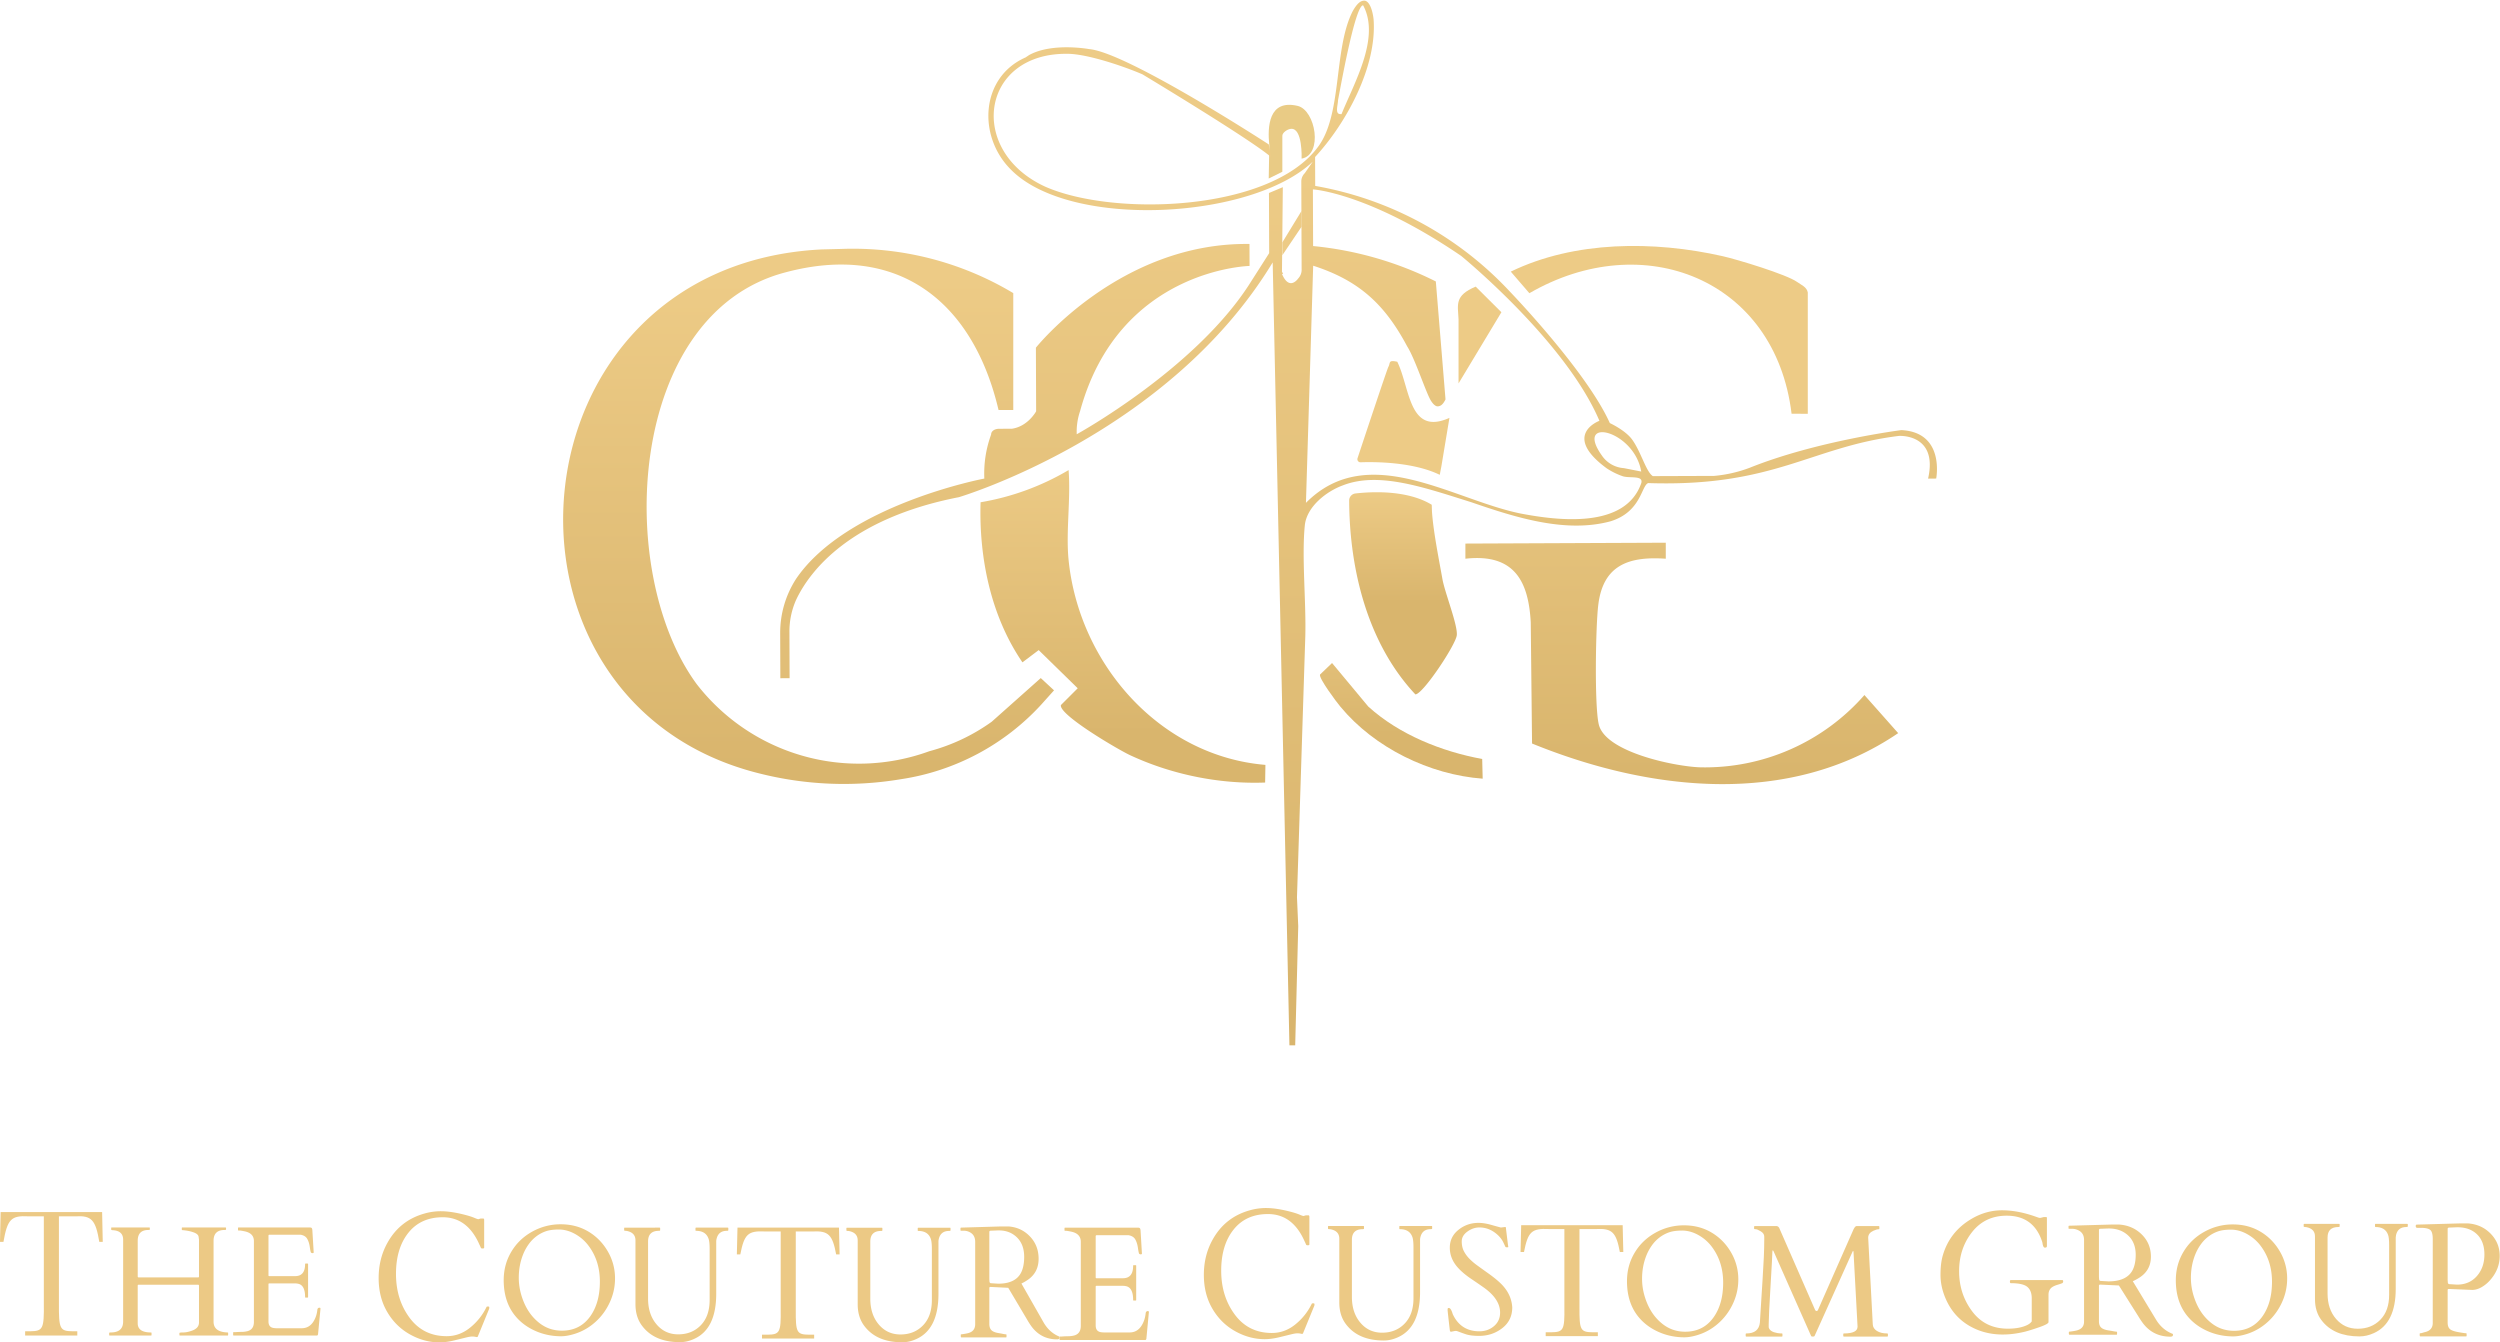 <svg xmlns="http://www.w3.org/2000/svg" xml:space="preserve" style="fill-rule:evenodd;clip-rule:evenodd;stroke-linejoin:round;stroke-miterlimit:2" viewBox="0 0 2596 1394">
  <path d="M-.06.212C-.028-.43.861-.5 1.007.084a.702.702 0 0 1 .012.289.485.485 0 0 1-.152.286L.838.685.813.658l.089-.1a.39.39 0 0 0 .06-.127.418.418 0 0 0-.137-.474C.596-.211.072-.184-.013.137c-.062.23.059.383.28.435v.03H.029a.635.635 0 0 1-.09-.35l.001-.04Z" style="fill:url(#a);fill-rule:nonzero" transform="matrix(0 509.859 509.859 0 745.246 289.588)"/>
  <path d="M.505.037C.499.123.52.182.612.193.661.199.843.202.887.192c.065-.014.098-.176.1-.234a.49.49 0 0 0-.167-.38L.908-.5c.172.253.134.576.024.846l-.28.003C.561.354.492.384.505.5H.47L.468.037h.037Z" style="fill:url(#b);fill-rule:nonzero" transform="scale(449.4) rotate(90 1.55 2.336)"/>
  <path d="M.184-.494c.195-.006.4.036.562.147L.703-.29l.134.137.059-.059c.034-.008.157.202.176.243.068.146.102.313.096.474l-.062.001C1.075.134.751-.148.387-.185c-.1-.01-.214.008-.316 0a.899.899 0 0 0 .113-.309Z" style="fill:url(#c);fill-rule:nonzero" transform="matrix(0 295.776 295.776 0 1164.35 467.13)"/>
  <path d="M.032-.433a.063.063 0 0 1 .062-.055c.613.003 1.267.163 1.719.587 0 .066-.435.355-.523.367C1.203.477.914.361.792.339.617.308.37.258.192.246L.132.244C.043.098.021-.093.021-.243c0-.079.006-.146.011-.19Z" style="fill:url(#d);fill-rule:nonzero" transform="matrix(0 117.142 117.142 0 1458.13 508.676)"/>
  <path d="m0 46.477-4.04-.028C-8.121 12.831-41.052 0-69.377 16.422l-4.636-5.379c15.909-7.725 35.658-7.725 52.789-3.853 3.682.832 15.936 4.548 18.554 6.421 1.064.76 2.437 1.28 2.671 2.633v30L0 46.477Z" style="fill:#edcb86;fill-rule:nonzero" transform="translate(1877.205 236.038) scale(4.167)"/>
  <path d="M.83.194c.172-.19.276-.45.322-.7l.121-.003c-.024.326-.19.666-.443.875C.802.39.654.5.633.491L.562.417.83.194Z" style="fill:url(#e);fill-rule:nonzero" transform="scale(168.91) rotate(90 2.546 6.06)"/>
  <path d="M0 3.217C-.495-1.407-.186-8.29 7.043-6.6c4.525 1.057 6.385 12.199 1.003 13.148 0 0 .311-7.808-2.725-7.417-.865.111-2.075.945-2.075 1.726v8.958l-3.393 1.692L0 3.217Z" style="fill:#e9cb85;fill-rule:nonzero" transform="translate(1318.055 137.44) scale(4.167)"/>
  <path d="M0-25.104c.559-1.007-.108-1.791 2.222-1.282C5.453-19.796 5.058-7.851 15.219-12.4L13.226-.411l-.42 2.202C6.07-1.495-3.664-1.452-6.924-1.332a.767.767 0 0 1-.759-1.01C-6.173-6.896-.325-24.519 0-25.104" style="fill:#edcb86;fill-rule:nonzero" transform="translate(1441.68 485.597) scale(4.167)"/>
  <path d="M-8.01 9.95h20.706l2.162 8.783c-4.695 3.426-6.125 1.487-9.218-.565L-8.01 9.95Z" style="fill:#edcb86;fill-rule:nonzero" transform="scale(4.167 -4.167) rotate(58.949 271.053 285.833)"/>
  <path d="M0 4.667 4.8-3.2V.734L0 7.867" style="fill:#edcb86;fill-rule:nonzero" transform="translate(1331.584 232.26) scale(4.167)"/>
  <path d="M-.135-.011c.033-.017.09-.009.118-.031.055-.042.059-.176.033-.235-.031-.068-.116-.056-.115.019 0 .017.011.049.018.065 0 0 .057.094.072.111L-.02-.084S-.1-.206-.103-.239c0 0-.006-.032.005-.052l.002-.003c.017-.039.068-.042.097-.013.052.051.044.208-.006.261l.01-.007a.01.01 0 0 1 .007-.003h.076a.011.011 0 0 0 .008-.003C.1-.062.104-.068.092-.073v.001L.09-.073l-.073.001.005-.012h.052l.028-.018C.175-.15.23-.251.23-.251H.227a.055.055 0 0 0-.017.003c-.123.034-.125.147-.125.147H.066C.064-.213.155-.286.155-.286H.21s.013-.007.015-.021v-.011c0-.004.002-.007.005-.007a.098.098 0 0 1 .038-.006S.29-.45.354-.494a.086.086 0 0 1 .047-.014H.44V-.5H.4a.067.067 0 0 0-.028.006c-.025.012-.07.047-.088.141 0 0-.053.181-.202.272l.677.012v.005l-.103.003-.025-.001-.225.008c-.03.001-.069-.003-.097 0-.016.002-.029.019-.034.033C.263.01.277.049.29.09c.014.04.027.082.017.12C.299.237.276.237.274.243.278.352.243.384.234.46c0 0-.002.034.037.025v.007S.231.5.229.462c0 0 .009-.073.032-.131A.116.116 0 0 0 .268.3V.247C.264.241.247.237.236.229.228.223.222.21.222.21.177.19.108.124.108.124a.301.301 0 0 1-.092-.168h-.025c-.029.027-.078.054-.119.051C-.137.006-.144.003-.144-.001c0-.003.002-.006.009-.01Zm.077-.013c-.01.002-.082.015-.082.022.028.015.067-.008.094-.019v-.001c0-.005-.008-.002-.012-.002Zm.259.092L.099.06a.301.301 0 0 1-.031-.106H.019s.003.048.058.128c0 0 .074.09.143.119 0 0 .012-.033.041.006a.061.061 0 0 1 .007.014C.27.227.267.239.274.237.314.223.306.164.3.133.288.074.236.001.29-.053l-.205.007c.013.04.034.062.07.081.011.007.043.017.048.021.003.002.004.004.004.005 0 .003-.002.005-.006.007Zm.06.154A.025.025 0 0 0 .25.203C.216.179.228.231.264.237L.261.222Z" style="fill:url(#f);fill-rule:nonzero" transform="scale(1200.971 -1200.971) rotate(-89.791 .518 -.665)"/>
  <path d="M0 3.472c.154 0 .231.108.231.325 0 .218-.077.368-.231.452-.378.154-.767.286-1.165.399a5.336 5.336 0 0 0-1.103.441c-.77.42-1.154 1.099-1.154 2.036v6.824c0 .308-.739.721-2.216 1.239-1.476.517-2.676.895-3.6 1.134-4.325 1.063-8.189.952-11.59-.336-3.905-1.498-6.67-4.178-8.294-8.041-.812-1.932-1.217-3.854-1.217-5.764 0-1.911.189-3.518.567-4.818 1.147-3.976 3.555-7.035 7.222-9.176 2.394-1.4 4.91-2.1 7.548-2.1 2.639 0 5.441.532 8.409 1.596.546.196.854.294.924.294h.252l.84-.21h.525c.154 0 .231.077.231.23v6.993c0 .265-.155.398-.462.398h-.084c-.266-.027-.448-.385-.546-1.07l-.063-.315c-1.4-4.382-4.354-6.572-8.86-6.572-3.612 0-6.492 1.365-8.641 4.094-2.148 2.73-3.222 5.977-3.222 9.742 0 3.766 1.081 7.094 3.244 9.984 2.162 2.891 5.133 4.336 8.913 4.336 1.945 0 3.548-.302 4.808-.903.489-.238.867-.539 1.133-.903V8.029c0-1.303-.371-2.258-1.112-2.867-.743-.609-2.107-.913-4.095-.913-.154 0-.231-.13-.231-.388 0-.259.077-.389.231-.389H0Z" style="fill:#ecc985;fill-rule:nonzero" transform="translate(2141.43 1314.747) scale(4.167)"/>
  <path d="m0-25.918-.486.02c-.171.006-.39.013-.657.019-.266.006-.399.112-.399.318v11.677l.038.578c.038.27.158.411.361.424l1.943.116c3.567 0 5.719-1.285 6.455-3.854.242-.809.362-1.734.362-2.775 0-2.03-.625-3.629-1.875-4.798-1.251-1.169-2.847-1.754-4.79-1.754-.178 0-.343.003-.495.01L0-25.918M-8.893.53c-.102 0-.152-.128-.152-.385v-.232c0-.102.05-.154.152-.154.076 0 .197-.013.362-.038.165-.026.336-.052.514-.077a8.08 8.08 0 0 0 .495-.087l.324-.068c1.295-.295 1.942-1.04 1.942-2.235v-20.349c0-1.105-.438-1.888-1.314-2.351a3.463 3.463 0 0 0-1.676-.424h-.723c-.102 0-.153-.051-.153-.154v-.462c0-.103.077-.154.229-.154l10.455-.29h1.923c2.247.154 4.129.98 5.646 2.477 1.517 1.497 2.276 3.34 2.276 5.53 0 2.19-.902 3.896-2.704 5.116-.559.373-1.162.707-1.809 1.002l5.77 9.538C13.667-1.596 15.012-.421 16.701.26c.139.039.209.129.209.27 0 .321-.209.482-.628.482-2.857 0-5.129-1.099-6.818-3.295A20.221 20.221 0 0 1 8.36-3.921l-4.932-7.824-4.532-.212h-.153c-.19 0-.285.09-.285.27v8.883c0 .707.196 1.233.59 1.581.393.346 1.073.584 2.037.712.254.039.565.093.934.164.368.071.618.106.752.106.133 0 .2.052.2.154v.463c0 .103-.051.154-.153.154H-8.893Z" style="fill:#ecc985;fill-rule:nonzero" transform="translate(2185.976 1383.785) scale(4.167)"/>
  <path d="m0-15.913.157-7.426h25.291l.157 7.426h-.861c-.901-5.442-1.919-6.596-5.873-6.364h-4.189V-.6c-.039 6.366.235 6.918 3.328 6.966h1.253v1.06H6.264v-1.06h1.331c3.093-.048 3.406-.6 3.328-6.966v-21.677H7.047c-4.267-.232-5.207.738-6.186 6.364H0Z" style="fill:#ecc985;fill-rule:nonzero" transform="translate(0 1355.86) scale(4.167)"/>
  <path d="M0 20.017c0 1.72 1.161 2.617 3.482 2.694.099 0 .149.051.149.153v.458c0 .102-.05.153-.149.153H-8.361c-.099 0-.149-.051-.149-.153v-.458c0-.102.311-.153.931-.153.621 0 1.329-.14 2.123-.42 1.217-.408 1.825-1.096 1.825-2.063v-9.111c0-.128-.019-.211-.056-.249-.037-.038-.118-.057-.242-.057h-14.673c-.124 0-.205.019-.242.057-.037.038-.056.121-.056.249v9.302c0 1.528 1.099 2.292 3.296 2.292.099 0 .149.051.149.153v.458c0 .102-.043.153-.13.153h-10.279c-.099 0-.149-.051-.149-.153v-.458c0-.102.124-.153.373-.153 2.073 0 3.109-.91 3.109-2.731V-.402c0-1.49-.863-2.279-2.588-2.368-.261-.013-.391-.07-.391-.172v-.363c0-.102.043-.153.13-.153h9.348c.099 0 .149.051.149.153v.363c0 .077-.118.114-.354.114-1.775 0-2.663.898-2.663 2.694V8.69c0 .128.019.211.056.248.037.039.118.058.242.058h14.673c.124 0 .205-.019.242-.058.037-.037.056-.12.056-.248V-.44a2.112 2.112 0 0 1-.047-.315 4.13 4.13 0 0 0-.065-.449c-.087-.433-.527-.787-1.322-1.06-.794-.274-1.694-.448-2.7-.525-.099 0-.149-.051-.149-.153v-.363c0-.102.044-.153.131-.153H2.961c.099 0 .149.051.149.153v.363c0 .077-.118.114-.354.114C.919-2.828 0-1.93 0-.134v20.151Z" style="fill:#ecc985;fill-rule:nonzero" transform="translate(221.766 1288.989) scale(4.167)"/>
  <path d="M0 26.627v-.535c0-.102.05-.153.149-.153h.41c.521-.038 1.055-.06 1.601-.066a5.717 5.717 0 0 0 1.49-.201c1.018-.306 1.526-1.07 1.526-2.292V3.247c0-1.261-.726-2.063-2.178-2.407C2.588.751 2.172.675 1.75.611h-.391C1.26.611 1.21.56 1.21.458V0c0-.102.05-.153.149-.153h17.708c.224 0 .385.041.485.124.099.083.161.265.186.545l.335 5.539c0 .128-.093.191-.279.191-.187 0-.323-.057-.41-.172-.075-.127-.171-.592-.288-1.395-.119-.801-.333-1.47-.643-2.005-.31-.535-.857-.872-1.639-1.012H9.05c-.162 0-.243.082-.243.248v9.875c0 .128.063.192.187.192h6.442c1.664 0 2.496-.993 2.496-2.98 0-.102.049-.153.149-.153h.446c.1 0 .149.051.149.153v8.175c0 .102-.049.153-.149.153h-.446c-.1 0-.149-.051-.149-.153 0-1.884-.534-2.974-1.602-3.266a3.78 3.78 0 0 0-.949-.115H8.994c-.124 0-.187.064-.187.191v9.303c0 .954.429 1.496 1.285 1.623.249.038.509.058.782.058h6.201c1.279 0 2.272-.58 2.979-1.739.509-.828.82-1.776.931-2.846.038-.356.224-.534.559-.534.149 0 .223.082.223.247l-.614 6.418c-.075.179-.161.268-.261.268H.149c-.099 0-.149-.051-.149-.153" style="fill:#ecc985;fill-rule:nonzero" transform="translate(242.093 1275.218) scale(4.167)"/>
  <path d="M0 29.809c-.067.118-.229.144-.488.077a3.696 3.696 0 0 0-.907-.099c-.345 0-.833.077-1.464.232l-2.978.729c-1.355.331-2.59.497-3.706.497-2.523 0-4.97-.659-7.341-1.978-2.37-1.317-4.267-3.189-5.687-5.612-1.422-2.423-2.132-5.234-2.132-8.43 0-3.196.71-6.092 2.132-8.684 2.071-3.8 5.192-6.275 9.363-7.424a14.822 14.822 0 0 1 3.984-.553c1.82 0 3.978.339 6.475 1.016.757.207 1.398.421 1.922.641.525.222.847.332.966.332L.737.376h.618c.159 0 .239.125.239.375v6.873c0 .147-.12.221-.359.221s-.378-.033-.418-.1a1.835 1.835 0 0 1-.12-.243 6.51 6.51 0 0 0-.268-.586 1.235 1.235 0 0 1-.09-.198C-1.654 2.283-4.675.066-8.726.066c-3.652 0-6.508 1.289-8.566 3.867-2.059 2.579-3.088 5.993-3.088 10.243 0 4.249 1.132 7.899 3.397 10.948 2.264 3.05 5.342 4.575 9.233 4.575 2.125 0 4.061-.7 5.807-2.1a14.927 14.927 0 0 0 4.114-5.148c.027-.088.107-.133.24-.133h.259c.132 0 .199.088.199.265 0 .177-.04.346-.12.509L0 29.809Z" style="fill:#ecc985;fill-rule:nonzero" transform="translate(496.12 1263.726) scale(4.167)"/>
  <path d="M0-1.263C0 .825.439 2.898 1.315 4.954c.878 2.057 2.133 3.733 3.768 5.028 1.635 1.296 3.526 1.944 5.674 1.944 3.055 0 5.435-1.233 7.142-3.698 1.539-2.227 2.309-5.069 2.309-8.528 0-3.459-.943-6.44-2.828-8.944a10.615 10.615 0 0 0-3.374-2.934c-1.331-.735-2.673-1.103-4.028-1.103-1.354 0-2.464.157-3.329.471a8.555 8.555 0 0 0-2.353 1.293 9.223 9.223 0 0 0-1.862 1.952 12.048 12.048 0 0 0-1.342 2.453C.364-5.301 0-3.351 0-1.263m13.818 14.019c-1.229.377-2.321.565-3.276.565-1.957 0-3.824-.333-5.602-.999-2.434-.931-4.391-2.308-5.871-4.133-1.885-2.326-2.828-5.276-2.828-8.848 0-2.579.627-4.928 1.88-7.047 1.253-2.12 2.986-3.796 5.199-5.028a14.44 14.44 0 0 1 7.142-1.85c2.547 0 4.829.598 6.846 1.792 2.017 1.196 3.634 2.837 4.851 4.925a13.24 13.24 0 0 1 1.825 6.783c0 2.434-.602 4.749-1.807 6.943a14.656 14.656 0 0 1-4.958 5.331 13.728 13.728 0 0 1-3.401 1.566" style="fill:#ecc985;fill-rule:nonzero" transform="translate(538.704 1332.068) scale(4.167)"/>
  <path d="M0-26.951c-1.803 0-2.705.887-2.705 2.661v14.221c0 2.621.703 4.763 2.109 6.424C.81-1.983 2.613-1.152 4.814-1.152c2.286 0 4.161-.758 5.626-2.274 1.465-1.516 2.198-3.618 2.198-6.305v-12.632c0-1.258-.091-2.131-.274-2.621-.461-1.312-1.503-1.967-3.123-1.967-.086 0-.129-.053-.129-.159v-.477c0-.105.043-.158.129-.158h7.921c.085 0 .128.053.128.158v.477c0 .106-.118.159-.354.159-1.406 0-2.264.675-2.576 2.026a2.78 2.78 0 0 0-.08.635v13.009c0 5.813-1.803 9.553-5.409 11.221C7.658.51 6.45.794 5.248.794c-4.304 0-7.475-1.389-9.514-4.17-1.052-1.43-1.578-3.198-1.578-5.303v-15.889c0-1.125-.553-1.867-1.658-2.224-.322-.106-.596-.159-.821-.159-.226 0-.338-.053-.338-.159v-.477c0-.105.037-.158.112-.158H.177c.086 0 .129.053.129.158v.477c0 .106-.102.159-.306.159" style="fill:#ecc985;fill-rule:nonzero" transform="translate(684.225 1390.389) scale(4.167)"/>
  <path d="m0-26.105-.461.02c-.162.006-.37.013-.623.019-.252.007-.379.113-.379.32v11.762l.036.582c.036.272.151.414.343.427l1.842.116c3.384 0 5.424-1.293 6.123-3.881.228-.815.343-1.747.343-2.795 0-2.044-.593-3.655-1.779-4.832-1.186-1.178-2.7-1.767-4.542-1.767-.169 0-.325.003-.47.01L0-26.105M-8.434.533c-.096 0-.144-.129-.144-.388v-.233c0-.103.048-.155.144-.155.073 0 .187-.013.343-.039l.488-.078c.169-.026.325-.054.47-.087l.307-.068c1.228-.298 1.842-1.048 1.842-2.251v-20.495c0-1.113-.416-1.902-1.246-2.368a3.129 3.129 0 0 0-1.59-.427h-.686c-.096 0-.144-.052-.144-.156v-.465c0-.104.072-.156.216-.156l9.915-.291h1.824c2.131.155 3.915.987 5.355 2.494 1.438 1.508 2.158 3.364 2.158 5.571 0 2.205-.855 3.923-2.565 5.152-.53.376-1.102.712-1.716 1.01l5.472 9.606c.952 1.683 2.228 2.867 3.829 3.552.132.039.199.13.199.272 0 .324-.199.486-.596.486-2.709 0-4.864-1.107-6.466-3.319a20.464 20.464 0 0 1-1.047-1.65l-4.677-7.88-4.298-.213h-.145c-.18 0-.271.09-.271.271v8.947c0 .713.187 1.242.56 1.592.373.349 1.017.589 1.932.718.241.039.536.094.885.165.349.071.587.107.714.107.126 0 .189.052.189.155v.466c0 .103-.048.155-.144.155H-8.434Z" style="fill:#ecc985;fill-rule:nonzero" transform="translate(1033.413 1386.556) scale(4.167)"/>
  <path d="M0 27.686v-.556c0-.106.051-.159.152-.159h.419c.533-.04 1.079-.063 1.638-.069a5.737 5.737 0 0 0 1.523-.209c1.041-.318 1.562-1.112 1.562-2.383V3.377c0-1.311-.743-2.145-2.228-2.503A19.42 19.42 0 0 0 1.79.636h-.4c-.101 0-.152-.053-.152-.159V0c0-.106.051-.159.152-.159H19.5c.229 0 .394.043.495.13.102.085.165.275.191.566l.342 5.759c0 .133-.095.199-.285.199-.191 0-.33-.06-.419-.179-.076-.132-.175-.615-.295-1.45-.121-.833-.34-1.529-.657-2.085-.318-.556-.876-.907-1.676-1.052H9.255c-.165 0-.248.085-.248.257v10.268c0 .133.064.199.191.199h6.589c1.701 0 2.551-1.032 2.551-3.098 0-.106.051-.159.153-.159h.457c.101 0 .152.053.152.159v8.5c0 .106-.051.159-.152.159h-.457c-.102 0-.153-.053-.153-.159 0-1.959-.546-3.092-1.637-3.396a3.818 3.818 0 0 0-.972-.119H9.198c-.127 0-.191.066-.191.198v9.673c0 .992.438 1.555 1.314 1.688.254.039.521.06.8.06h6.341c1.308 0 2.324-.603 3.047-1.808.521-.861.838-1.847.952-2.959.039-.371.229-.556.572-.556.152 0 .228.086.228.258l-.628 6.673c-.076.185-.165.278-.267.278H.152c-.101 0-.152-.053-.152-.159" style="fill:#ecc985;fill-rule:nonzero" transform="translate(1100.234 1275.443) scale(4.167)"/>
  <path d="M0-26.108c.127 0 .19.14.19.419l.496 4.057c.05.253.076.415.076.485 0 .069-.099.104-.295.104-.197 0-.321-.025-.372-.076a.822.822 0 0 1-.152-.257 15.013 15.013 0 0 0-.4-.866c-.267-.584-.686-1.162-1.257-1.733-1.396-1.346-2.971-2.019-4.723-2.019-1.053 0-2.05.343-2.989 1.029-.94.685-1.409 1.495-1.409 2.427 0 .934.174 1.743.523 2.429a7.74 7.74 0 0 0 1.381 1.904 15.212 15.212 0 0 0 1.961 1.676c.737.533 1.486 1.072 2.247 1.618 2.019 1.409 3.453 2.616 4.304 3.618C.914-9.744 1.638-8.004 1.752-6.075c0 2.158-.828 3.882-2.485 5.17C-2.39.384-4.316 1.028-6.513 1.028c-1.409 0-2.529-.143-3.361-.428a43.416 43.416 0 0 1-1.723-.619c-.318-.127-.549-.191-.695-.191a1.21 1.21 0 0 0-.276.019l-.933.191c-.166 0-.267-.133-.305-.4-.368-3.148-.552-4.821-.552-5.018 0-.197.015-.33.047-.4.032-.069.118-.104.257-.104.356 0 .679.507.971 1.523C-11.75-1.543-9.534-.115-6.437-.115c1.422 0 2.638-.431 3.647-1.295 1.01-.862 1.514-1.986 1.514-3.37 0-2.209-1.32-4.266-3.961-6.17a169.334 169.334 0 0 0-3.237-2.227c-1.409-.953-2.533-1.905-3.371-2.858-1.307-1.471-1.961-3.113-1.961-4.922 0-1.809.72-3.291 2.161-4.447 1.441-1.154 3.095-1.732 4.961-1.732.965 0 2.028.165 3.19.495 1.161.33 1.971.552 2.428.667L0-26.108Z" style="fill:#ecc985;fill-rule:nonzero" transform="translate(1563.018 1382.901) scale(4.167)"/>
  <path d="M0 25.974c.076 0 .114.052.114.156v.469c0 .104-.038.156-.114.156h-8.893c-.102 0-.152-.052-.152-.156v-.469c0-.104.05-.156.152-.156 2.082 0 3.212-.917 3.39-2.754.05-.533.104-1.422.162-2.665.056-1.244.225-3.919.504-8.027.279-4.107.419-7.431.419-9.969v-.723c0-.521-.289-.957-.867-1.308C-5.862.176-6.284 0-6.551 0c-.266 0-.4-.052-.4-.156v-.469c0-.104.051-.156.153-.156h5.503c.241.039.438.182.59.43l8.932 20.408c.063.091.114.169.152.235.038.065.133.094.286.087.152-.006.266-.121.342-.342L17.843 0c.267-.52.508-.781.724-.781h5.541c.102 0 .153.052.153.156v.469c0 .104-.032.156-.095.156-.381 0-.851.131-1.41.391-.85.39-1.276.97-1.276 1.737l1.143 21.581c.025.677.368 1.223 1.028 1.64.661.417 1.524.625 2.59.625.102 0 .153.052.153.156v.469c0 .104-.051.156-.153.156H15.425c-.102 0-.153-.052-.153-.156v-.469c0-.104.051-.156.153-.156 2.272 0 3.408-.567 3.408-1.699l-1.009-18.65c-.012-.13-.047-.196-.105-.196-.056 0-.104.058-.142.177L8.112 26.619c-.05.091-.196.136-.438.136-.241 0-.381-.052-.419-.156L-2.076 5.547c-.076-.183-.149-.274-.218-.274-.071 0-.105.143-.105.43 0 .599-.153 3.424-.457 8.475-.305 5.052-.457 8.203-.457 9.453v.801c.152.741.869 1.224 2.151 1.444.369.066.756.098 1.162.098" style="fill:#ecc985;fill-rule:nonzero" transform="translate(1850.418 1276.418) scale(4.167)"/>
  <path d="m0-26.165-.486.02c-.171.006-.39.013-.657.02-.266.007-.399.115-.399.326v12.747l.038.591c.038.278.158.423.361.436l1.943.118c2.044 0 3.691-.712 4.942-2.135 1.25-1.422 1.875-3.21 1.875-5.365 0-2.153-.606-3.823-1.819-5.009-1.212-1.186-2.827-1.778-4.846-1.778-.178 0-.343.003-.495.01L0-26.165M-8.36.998c-.101 0-.152-.132-.152-.396V.365c0-.105.063-.158.19-.158s.315-.039.562-.119c.248-.079.435-.131.562-.158 1.295-.303 1.942-1.067 1.942-2.292V-23.23c0-1.212-.216-1.986-.647-2.322-.432-.336-1.213-.505-2.343-.505h-.857c-.266 0-.399-.158-.399-.474 0-.183.082-.296.247-.335h.133l10.684-.297h1.923c2.272.158 4.164 1.008 5.675 2.55 1.51 1.541 2.266 3.388 2.266 5.543 0 2.153-.743 4.107-2.228 5.859a8.449 8.449 0 0 1-2.19 1.887c-.813.481-1.612.728-2.4.741l-5.712-.237h-.153c-.19 0-.285.092-.285.277v8.121c0 .726.19 1.259.571 1.601.381.343 1.187.613 2.418.811l.8.128c.368.06.616.089.743.089s.19.053.19.158v.474c0 .106-.051.159-.152.159H-8.36Z" style="fill:#ecc985;fill-rule:nonzero" transform="translate(2548.073 1383.564) scale(4.167)"/>
  <path d="M0-26.951c-1.803 0-2.705.887-2.705 2.661v14.221c0 2.621.703 4.763 2.109 6.424C.81-1.983 2.613-1.152 4.814-1.152c2.286 0 4.161-.758 5.626-2.274 1.465-1.516 2.198-3.618 2.198-6.305v-12.632c0-1.258-.091-2.131-.274-2.621-.461-1.312-1.503-1.967-3.123-1.967-.086 0-.129-.053-.129-.159v-.477c0-.105.043-.158.129-.158h7.921c.085 0 .128.053.128.158v.477c0 .106-.118.159-.354.159-1.406 0-2.264.675-2.576 2.026a2.78 2.78 0 0 0-.08.635v13.009c0 5.813-1.803 9.553-5.409 11.221C7.658.51 6.45.794 5.248.794c-4.304 0-7.475-1.389-9.514-4.17-1.052-1.43-1.578-3.198-1.578-5.303v-15.889c0-1.125-.553-1.867-1.658-2.224-.322-.106-.596-.159-.821-.159-.226 0-.338-.053-.338-.159v-.477c0-.105.037-.158.112-.158H.177c.086 0 .129.053.129.158v.477c0 .106-.102.159-.306.159" style="fill:#ecc985;fill-rule:nonzero" transform="translate(914.988 1390.514) scale(4.167)"/>
  <path d="m0-14.294.157-6.67h25.291l.157 6.67h-.861c-.901-4.888-1.919-5.924-5.873-5.717h-4.189V-.539c-.039 5.718.235 6.214 3.328 6.256h1.253v.953H6.264v-.953h1.331c3.093-.042 3.406-.538 3.328-6.256v-19.472H7.047c-4.267-.207-5.207.663-6.186 5.717H0Z" style="fill:#ecc985;fill-rule:nonzero" transform="translate(765.15 1362.13) scale(4.167)"/>
  <path d="M0 29.809c-.067.118-.229.144-.488.077a3.696 3.696 0 0 0-.907-.099c-.345 0-.833.078-1.464.232l-2.978.729c-1.355.331-2.59.497-3.706.497-2.523 0-4.97-.659-7.341-1.978-2.37-1.317-4.267-3.189-5.687-5.612-1.422-2.423-2.132-5.234-2.132-8.43 0-3.196.71-6.092 2.132-8.684 2.071-3.8 5.192-6.275 9.363-7.424a14.822 14.822 0 0 1 3.984-.553c1.82 0 3.978.339 6.475 1.016.757.207 1.398.421 1.922.641.525.222.847.332.966.332L.737.376h.618c.159 0 .239.125.239.375v6.873c0 .147-.12.221-.359.221s-.378-.033-.418-.1a1.835 1.835 0 0 1-.12-.243 6.51 6.51 0 0 0-.268-.586 1.235 1.235 0 0 1-.09-.198C-1.654 2.283-4.675.066-8.726.066c-3.652 0-6.508 1.289-8.566 3.867-2.059 2.579-3.088 5.993-3.088 10.243 0 4.249 1.132 7.899 3.397 10.948 2.264 3.05 5.342 4.575 9.233 4.575 2.125 0 4.061-.7 5.807-2.1a14.927 14.927 0 0 0 4.114-5.148c.027-.088.107-.133.24-.133h.259c.132 0 .199.088.199.265 0 .177-.04.346-.12.509L0 29.809Z" style="fill:#ecc985;fill-rule:nonzero" transform="translate(1353.017 1260.401) scale(4.167)"/>
  <path d="M0-26.951c-1.803 0-2.705.887-2.705 2.661v14.221c0 2.621.703 4.763 2.109 6.424C.81-1.983 2.613-1.152 4.814-1.152c2.286 0 4.161-.758 5.626-2.274 1.465-1.516 2.198-3.618 2.198-6.305v-12.632c0-1.258-.091-2.131-.274-2.621-.461-1.312-1.502-1.967-3.123-1.967-.086 0-.129-.053-.129-.159v-.477c0-.105.043-.158.129-.158h7.921c.085 0 .128.053.128.158v.477c0 .106-.118.159-.354.159-1.406 0-2.264.675-2.576 2.026a2.78 2.78 0 0 0-.08.635v13.009c0 5.813-1.803 9.553-5.409 11.221C7.658.51 6.45.794 5.248.794c-4.304 0-7.475-1.389-9.514-4.17-1.052-1.43-1.578-3.198-1.578-5.303v-15.889c0-1.125-.553-1.867-1.658-2.224-.322-.106-.596-.159-.821-.159-.226 0-.338-.053-.338-.159v-.477c0-.105.037-.158.112-.158H.177c.086 0 .129.053.129.158v.477c0 .106-.102.159-.306.159" style="fill:#ecc985;fill-rule:nonzero" transform="translate(1415.088 1388.672) scale(4.167)"/>
  <path d="m0-14.294.157-6.67h25.291l.157 6.67h-.861c-.901-4.888-1.919-5.924-5.873-5.717h-4.189V-.539c-.039 5.718.235 6.214 3.328 6.256h1.253v.953H6.264v-.953h1.331c3.093-.042 3.406-.538 3.328-6.256v-19.472H7.047c-4.267-.207-5.207.663-6.186 5.717H0Z" style="fill:#ecc985;fill-rule:nonzero" transform="translate(1578.938 1359.622) scale(4.167)"/>
  <path d="M0-1.263C0 .825.439 2.898 1.315 4.954c.878 2.057 2.134 3.733 3.768 5.028 1.635 1.296 3.526 1.944 5.674 1.944 3.055 0 5.435-1.233 7.142-3.698 1.539-2.227 2.309-5.069 2.309-8.528 0-3.459-.943-6.44-2.828-8.944a10.615 10.615 0 0 0-3.374-2.934c-1.331-.735-2.673-1.103-4.028-1.103-1.354 0-2.464.157-3.329.471a8.58 8.58 0 0 0-2.353 1.293 9.223 9.223 0 0 0-1.862 1.952 12.048 12.048 0 0 0-1.342 2.453C.364-5.301 0-3.351 0-1.263m13.818 14.019c-1.229.377-2.321.565-3.276.565-1.957 0-3.824-.333-5.602-.999-2.434-.931-4.391-2.308-5.871-4.133-1.885-2.326-2.828-5.276-2.828-8.848 0-2.579.627-4.928 1.88-7.047 1.253-2.12 2.986-3.796 5.199-5.028a14.44 14.44 0 0 1 7.142-1.85c2.547 0 4.83.598 6.846 1.792 2.017 1.196 3.634 2.837 4.851 4.925a13.24 13.24 0 0 1 1.825 6.783c0 2.434-.602 4.749-1.807 6.943a14.656 14.656 0 0 1-4.958 5.331 13.728 13.728 0 0 1-3.401 1.566" style="fill:#ecc985;fill-rule:nonzero" transform="translate(1705.122 1333.16) scale(4.167)"/>
  <path d="M0-1.263C0 .825.439 2.898 1.315 4.954c.878 2.057 2.133 3.733 3.768 5.028 1.635 1.296 3.526 1.944 5.674 1.944 3.055 0 5.435-1.233 7.142-3.698 1.539-2.227 2.309-5.069 2.309-8.528 0-3.459-.943-6.44-2.828-8.944a10.615 10.615 0 0 0-3.374-2.934c-1.331-.735-2.673-1.103-4.028-1.103-1.354 0-2.464.157-3.329.471a8.58 8.58 0 0 0-2.353 1.293 9.223 9.223 0 0 0-1.862 1.952 12.048 12.048 0 0 0-1.342 2.453C.364-5.301 0-3.351 0-1.263m13.818 14.019c-1.229.377-2.321.565-3.276.565-1.957 0-3.824-.333-5.602-.999-2.434-.931-4.391-2.308-5.871-4.133-1.885-2.326-2.828-5.276-2.828-8.848 0-2.579.627-4.928 1.88-7.047 1.253-2.12 2.986-3.796 5.199-5.028a14.44 14.44 0 0 1 7.142-1.85c2.547 0 4.83.598 6.846 1.792 2.017 1.196 3.634 2.837 4.851 4.925a13.24 13.24 0 0 1 1.825 6.783c0 2.434-.602 4.749-1.807 6.943a14.656 14.656 0 0 1-4.958 5.331 13.728 13.728 0 0 1-3.401 1.566" style="fill:#ecc985;fill-rule:nonzero" transform="translate(2275.039 1332.214) scale(4.167)"/>
  <path d="M0-26.48c-1.803 0-2.705.872-2.705 2.615v13.972c0 2.576.703 4.681 2.109 6.313C.81-1.947 2.613-1.13 4.814-1.13c2.286 0 4.161-.746 5.626-2.235 1.465-1.49 2.198-3.555 2.198-6.195v-12.412c0-1.236-.091-2.094-.274-2.576-.461-1.289-1.502-1.932-3.123-1.932-.086 0-.129-.052-.129-.156v-.468c0-.105.043-.157.129-.157h7.921c.085 0 .128.052.128.157v.468c0 .104-.118.156-.354.156-1.406 0-2.264.663-2.576 1.99-.053.222-.08.43-.08.625v12.781c0 5.713-1.803 9.387-5.409 11.027C7.658.502 6.45.781 5.248.781.944.781-2.227-.584-4.266-3.316c-1.052-1.405-1.578-3.142-1.578-5.211v-15.611c0-1.106-.553-1.835-1.658-2.186-.322-.104-.596-.156-.821-.156-.226 0-.338-.052-.338-.156v-.468c0-.105.037-.157.112-.157H.177c.086 0 .129.052.129.157v.468c0 .104-.102.156-.306.156" style="fill:#ecc985;fill-rule:nonzero" transform="translate(2428.218 1384.468) scale(4.167)"/>
  <defs>
    <linearGradient id="a" x1="0" x2="1" y1="0" y2="0" gradientTransform="matrix(1 0 0 -1 0 .185)" gradientUnits="userSpaceOnUse">
      <stop offset="0" style="stop-color:#edcb86;stop-opacity:1"/>
      <stop offset="1" style="stop-color:#d9b56d;stop-opacity:1"/>
    </linearGradient>
    <linearGradient id="b" x1="0" x2="1" y1="0" y2="0" gradientTransform="matrix(1 0 0 -1 0 0)" gradientUnits="userSpaceOnUse">
      <stop offset="0" style="stop-color:#edcb86;stop-opacity:1"/>
      <stop offset="1" style="stop-color:#d9b56d;stop-opacity:1"/>
    </linearGradient>
    <linearGradient id="c" x1="0" x2="1" y1="0" y2="0" gradientTransform="matrix(1 0 0 -1 0 .006)" gradientUnits="userSpaceOnUse">
      <stop offset="0" style="stop-color:#edcb86;stop-opacity:1"/>
      <stop offset="1" style="stop-color:#d9b56d;stop-opacity:1"/>
    </linearGradient>
    <linearGradient id="d" x1="0" x2="1" y1="0" y2="0" gradientTransform="matrix(1 0 0 -1 0 -.01)" gradientUnits="userSpaceOnUse">
      <stop offset="0" style="stop-color:#edcb86;stop-opacity:1"/>
      <stop offset="1" style="stop-color:#d9b56d;stop-opacity:1"/>
    </linearGradient>
    <linearGradient id="e" x1="0" x2="1" y1="0" y2="0" gradientTransform="matrix(1 0 0 -1 0 -.009)" gradientUnits="userSpaceOnUse">
      <stop offset="0" style="stop-color:#edcb86;stop-opacity:1"/>
      <stop offset="1" style="stop-color:#d9b56d;stop-opacity:1"/>
    </linearGradient>
    <linearGradient id="f" x1="0" x2="1" y1="0" y2="0" gradientTransform="matrix(1 0 0 -1 0 -.008)" gradientUnits="userSpaceOnUse">
      <stop offset="0" style="stop-color:#edcb86;stop-opacity:1"/>
      <stop offset=".71" style="stop-color:#d9b56d;stop-opacity:1"/>
      <stop offset="1" style="stop-color:#d9b56d;stop-opacity:1"/>
    </linearGradient>
  </defs>
</svg>
